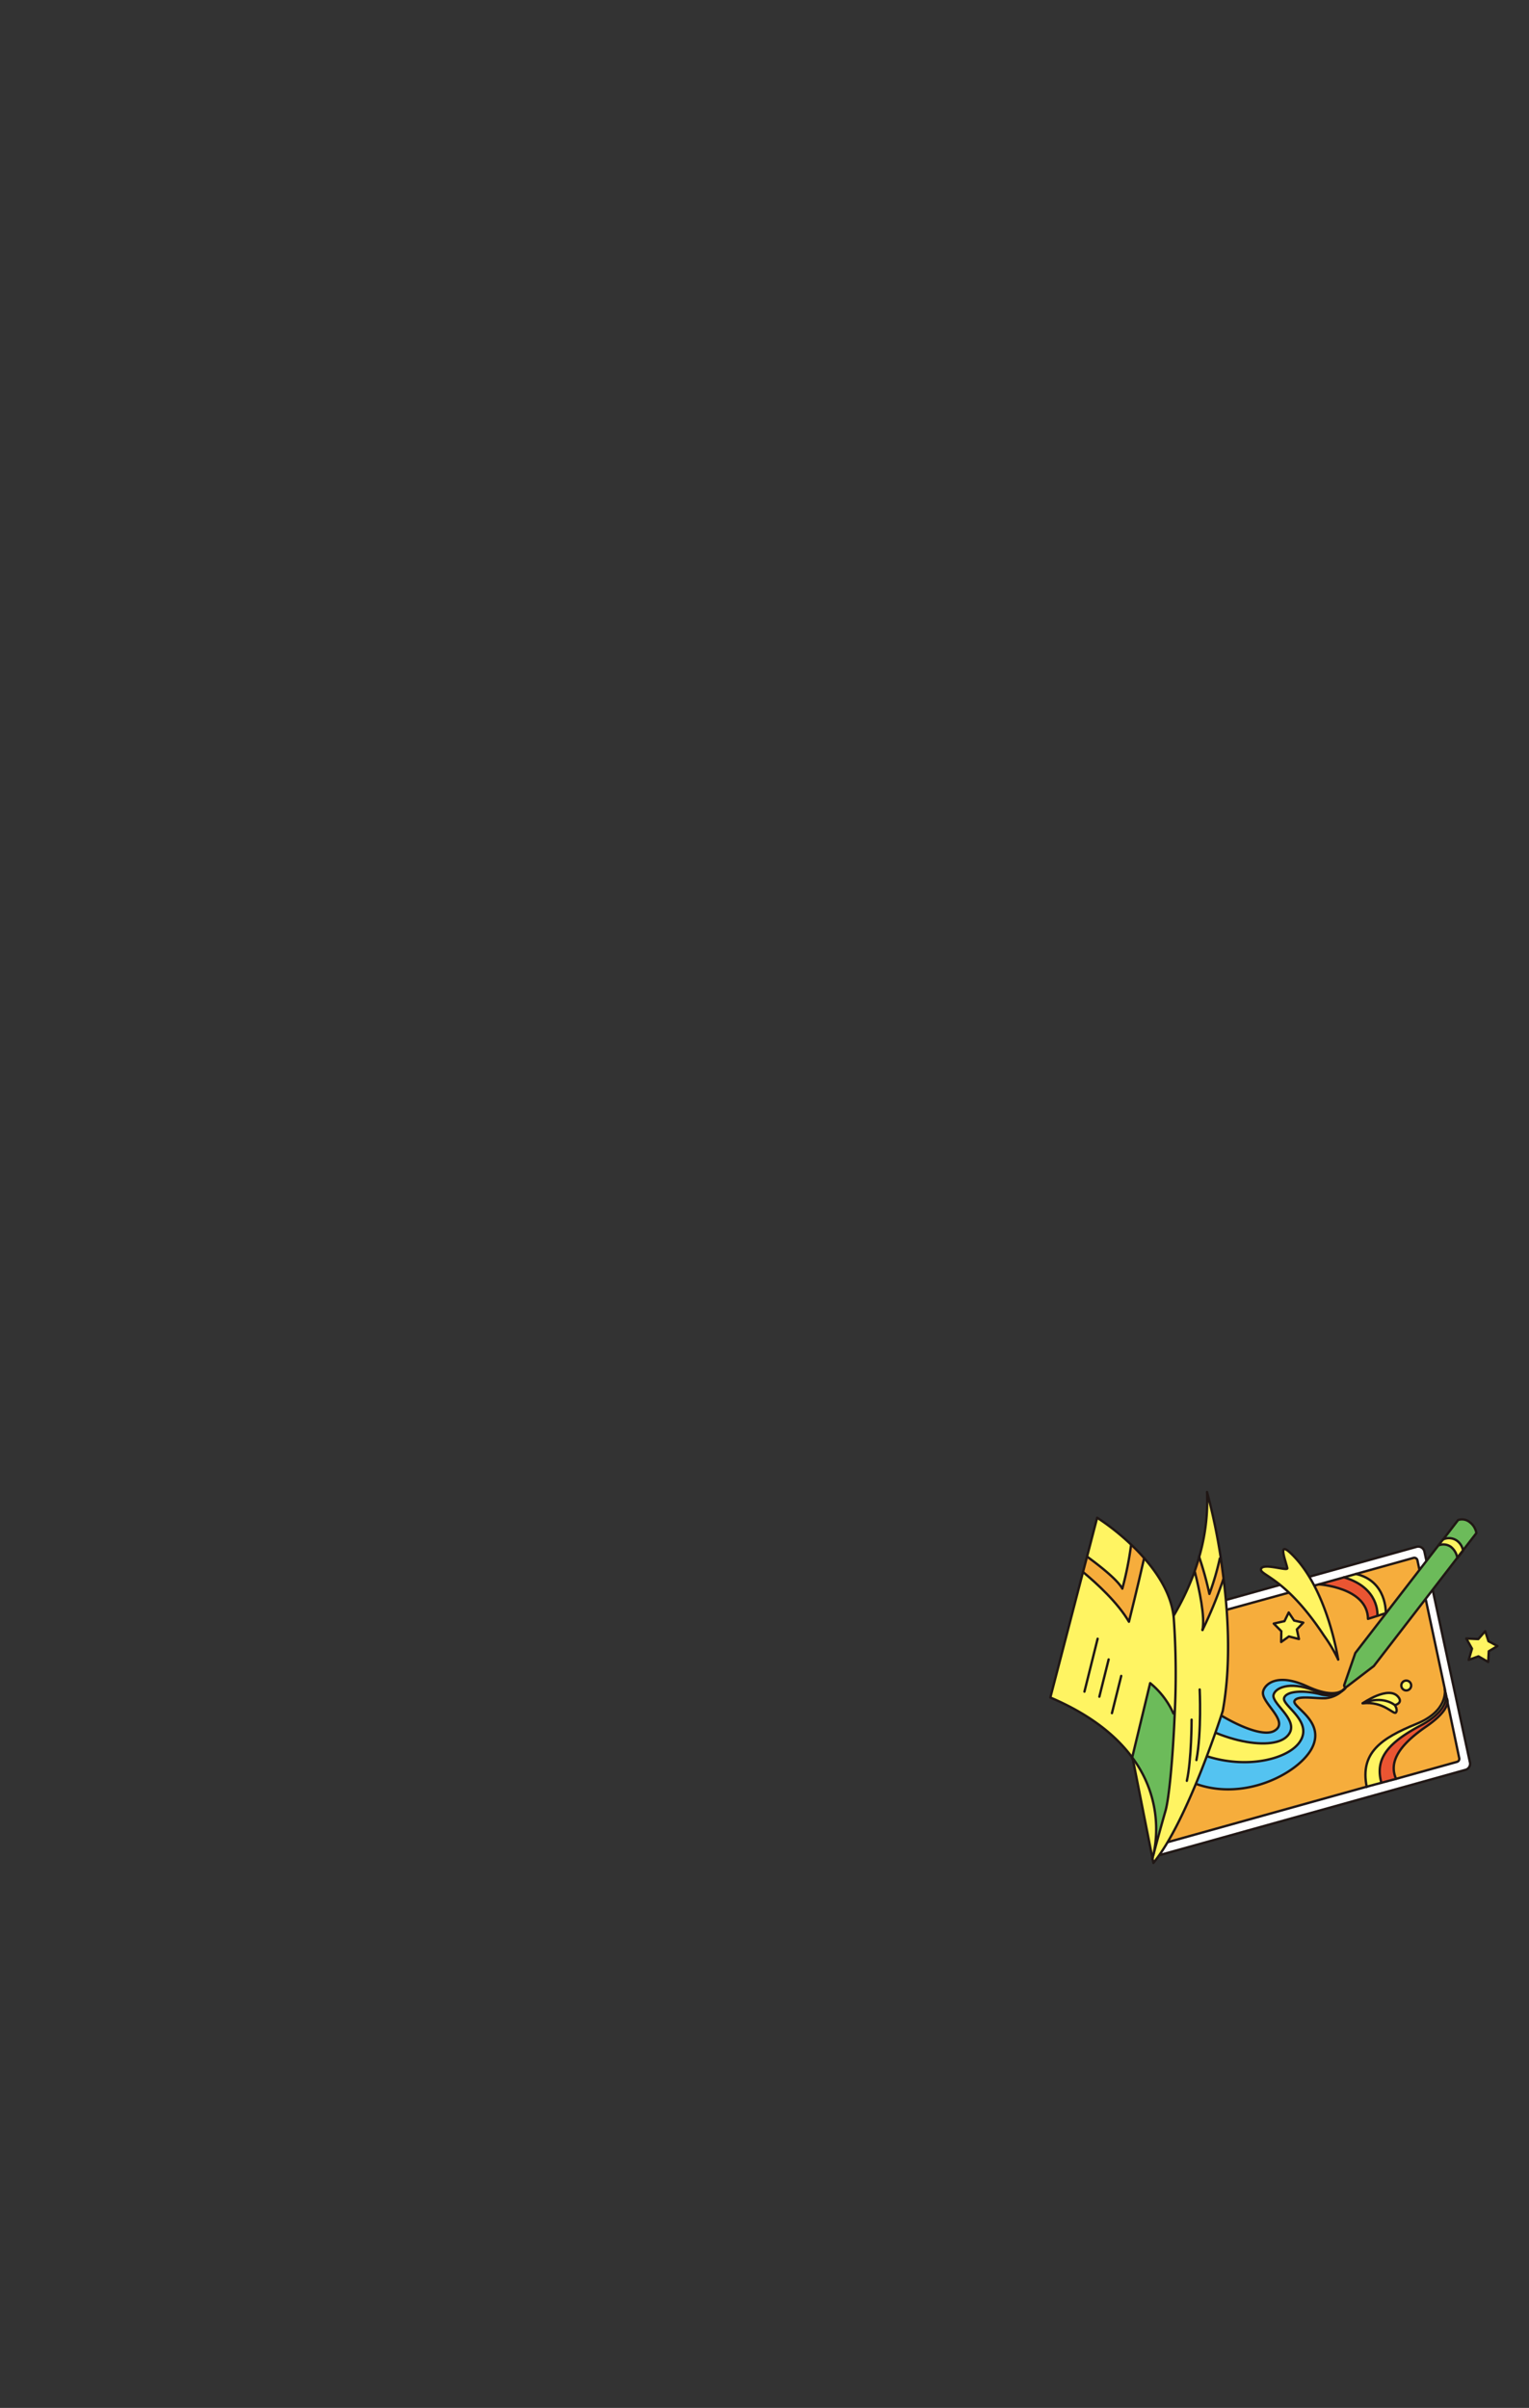 <svg id="レイヤー_1" data-name="レイヤー 1" xmlns="http://www.w3.org/2000/svg" viewBox="0 0 390 614"><rect x="0" y="0" width="390" height="614" fill="#333333" stroke="none"/><defs><style>.cls-1,.cls-7{fill:none;}.cls-2{fill:#fff;}.cls-2,.cls-7{stroke:#201715;stroke-linecap:round;stroke-linejoin:round;stroke-width:0.6px;}.cls-3{fill:#f6ad3c;}.cls-4{fill:#fff462;}.cls-5{fill:#ea5532;}.cls-6{fill:#54c3f1;}.cls-8{fill:#6cbb5a;}</style></defs><rect class="cls-1" width="390" height="614"/><path class="cls-2" d="M373.87,451.27,295.92,473a1.62,1.62,0,0,1-1.94-1.2l-11.59-53.66a1.6,1.6,0,0,1,1-2l78-21.73a1.61,1.61,0,0,1,1.93,1.2l11.59,53.66A1.61,1.61,0,0,1,373.87,451.27Z"/><path class="cls-3" d="M343.18,430.37h0a8.45,8.45,0,0,1-.83.77h0l0,0-.05,0c-1.2.67-3.76,1.16-8.81-1.17-8-3.69-11.07-.31-11.3,1.47-.36,2.82,7,7.61,2.82,9.9s-18.24-5.17-30.26-17.07l2.37,9.69,2.36,9.7,2.36,9.7c13.4,7.29,29.33-.86,32.84-7.67s-5.11-10.48-4.46-12,5.1-.6,7.93-.71a7.44,7.44,0,0,0,4.23-1.85l0,0a2.46,2.46,0,0,0,.79-.72Zm17.39-33.15a.81.81,0,0,1,1,.6l7,32.87v0c.08.51.73,5.65-7.23,8.89-9,3.67-14.43,7.37-12.67,16.07v0l-51.89,14.46a.81.81,0,0,1-1-.6l-10.69-50.44a.81.81,0,0,1,.52-1L336.38,404s12.44.75,12.55,8.8l2.43-.78,2.11-.68s.36-8.2-7.64-10Zm-.88,31.8a1.26,1.26,0,1,0-.23,1.77A1.27,1.27,0,0,0,359.69,429Zm-3.91,5.77s2.21-.5.84-2.13c-2.48-3-9.05,1.67-9.05,1.67,5.36-.62,7.87,3,8.47,2.35S355.78,434.79,355.78,434.79Zm-23.35-21-2.35-.54-1.36-2.05-1.09,2.21-2.74.62,1.93,1.95,0,2.75,2-1.42,2.56.67-.53-2.47Z"/><path class="cls-4" d="M351.33,411.88s.6-7-8.52-9.67v0l3-.85c8,1.78,7.64,10,7.64,10l-2.11.68Z"/><path class="cls-5" d="M368.75,431.83v0A.1.1,0,0,1,368.75,431.83Z"/><path class="cls-3" d="M369.2,434l3,14.3a.81.81,0,0,1-.53,1l-15.6,4.35,0-.07c-1.78-4.05.35-8.29,7.6-13.28C368.2,437.17,369.13,435.08,369.2,434Z"/><path class="cls-5" d="M342.81,402.21c9.12,2.69,8.52,9.67,8.52,9.67l0,.11-2.43.78c-.11-8-12.55-8.8-12.55-8.8l6.42-1.79Z"/><circle class="cls-4" cx="358.69" cy="429.79" r="1.26"/><path class="cls-5" d="M362.49,440c6.25-3.35,6.49-6.57,6.35-7.69l.16.73.2,1c-.07,1.12-1,3.21-5.51,6.31-7.25,5-9.38,9.23-7.6,13.28l0,.07-3.74,1v0C350.59,448.25,354.38,444.28,362.49,440Z"/><path class="cls-4" d="M347.57,434.33s6.57-4.62,9.05-1.67c1.37,1.63-.84,2.13-.84,2.13S352.75,432.16,347.57,434.33Z"/><path class="cls-4" d="M368.76,431.87l.08.39c.14,1.12-.1,4.34-6.35,7.69-8.11,4.33-11.9,8.3-10.13,14.67v0l-3.75,1v0c-1.76-8.7,3.69-12.4,12.67-16.07,8-3.24,7.31-8.38,7.23-8.89l.23,1.1A.1.1,0,0,0,368.76,431.87Z"/><polygon class="cls-4" points="330.08 413.22 332.43 413.76 330.79 415.48 331.32 417.94 328.76 417.28 326.78 418.7 326.82 415.94 324.89 414 327.63 413.38 328.71 411.17 330.08 413.22"/><path class="cls-4" d="M347.57,434.33c5.18-2.17,8.21.46,8.21.46s.84,1.24.26,1.89S352.93,433.71,347.57,434.33Z"/><path class="cls-6" d="M335,431c-6.26-2.42-9.82-.5-10.17,1.21-.49,2.4,7.33,6.83,3.37,10.62s-18.65,1.53-31.12-8.83l-2.37-9.69c12,11.9,26.06,19.36,30.26,17.07s-3.18-7.08-2.82-9.9c.23-1.78,3.32-5.16,11.3-1.47,5.05,2.33,7.61,1.84,8.81,1.17C341.15,431.88,338.93,432.53,335,431Z"/><path class="cls-6" d="M336.56,432a6.63,6.63,0,0,0,5.75-.84l0,0h0a7.44,7.44,0,0,1-4.23,1.85c-2.83.11-7.27-.85-7.93.71s8,5.23,4.46,12-19.44,15-32.84,7.67l-2.36-9.7c12.94,8.83,28.23,5.88,32,.58s-4.49-9.35-3.9-11.32C328,431.32,332,430.85,336.56,432Z"/><path class="cls-4" d="M342.31,431.16a6.63,6.63,0,0,1-5.75.84c-4.55-1.15-8.56-.68-9.05,1-.59,2,7.65,6,3.9,11.32s-19,8.25-32-.58l-2.36-9.7c12.47,10.36,27.14,12.63,31.12,8.83s-3.86-8.22-3.37-10.62c.35-1.71,3.91-3.63,10.17-1.21,3.93,1.52,6.15.87,7.26.18Z"/><path class="cls-7" d="M368.52,430.73l.23,1.1v0l.08.39.16.73.2,1,3,14.3a.81.81,0,0,1-.53,1l-15.6,4.35-3.74,1-3.75,1-51.89,14.46a.81.81,0,0,1-1-.6l-10.69-50.44a.81.81,0,0,1,.52-1L336.38,404l6.42-1.79,3-.85,14.74-4.11a.81.81,0,0,1,1,.6l7,32.87"/><path class="cls-7" d="M347.57,434.33s6.57-4.62,9.05-1.67c1.37,1.63-.84,2.13-.84,2.13s.84,1.24.26,1.89S352.93,433.71,347.57,434.33Z"/><path class="cls-7" d="M355.78,434.79s-3-2.63-8.21-.46"/><path class="cls-7" d="M342.26,431.19c-1.2.67-3.76,1.16-8.81-1.17-8-3.69-11.07-.31-11.3,1.47-.36,2.82,7,7.61,2.82,9.9s-18.24-5.17-30.26-17.07l2.37,9.69,2.36,9.7,2.36,9.7c13.4,7.29,29.33-.86,32.84-7.67s-5.11-10.48-4.46-12,5.1-.6,7.93-.71a7.44,7.44,0,0,0,4.23-1.85,8.45,8.45,0,0,0,.83-.77"/><line class="cls-7" x1="342.34" y1="431.14" x2="342.34" y2="431.14"/><path class="cls-7" d="M343.16,430.4a2.46,2.46,0,0,1-.79.72"/><path class="cls-7" d="M343.16,430.4l0,0"/><path class="cls-7" d="M342.44,431.07a3.13,3.13,0,0,0,.71-.66"/><path class="cls-7" d="M297.08,434c12.47,10.36,27.14,12.63,31.12,8.83s-3.86-8.22-3.37-10.62c.35-1.71,3.91-3.63,10.17-1.21,3.93,1.52,6.15.87,7.26.18l.05,0"/><path class="cls-7" d="M299.44,443.71c12.94,8.83,28.23,5.88,32,.58s-4.49-9.35-3.9-11.32c.49-1.65,4.5-2.12,9.05-1a6.63,6.63,0,0,0,5.75-.84l0,0h0l0,0,.07-.05a5,5,0,0,0,.71-.66s0,0,0,0a0,0,0,0,1,0,0h0v0"/><path class="cls-7" d="M368.51,430.69v0c.08.51.73,5.65-7.23,8.89-9,3.67-14.43,7.37-12.67,16.07"/><path class="cls-7" d="M368.75,431.83a.1.1,0,0,0,0,0,1.63,1.63,0,0,1,.08.39c.14,1.12-.1,4.34-6.35,7.69-8.11,4.33-11.9,8.3-10.13,14.67"/><path class="cls-7" d="M369,433a1.53,1.53,0,0,1,.2,1c-.07,1.12-1,3.21-5.51,6.31-7.25,5-9.38,9.23-7.6,13.28"/><polygon class="cls-7" points="326.82 415.94 324.89 414 327.63 413.38 328.71 411.17 330.08 413.22 332.43 413.76 330.79 415.48 331.32 417.94 328.76 417.28 326.78 418.7 326.82 415.94"/><circle class="cls-7" cx="358.69" cy="429.79" r="1.26"/><path class="cls-7" d="M336.38,404s12.44.75,12.55,8.8l2.43-.78,2.11-.68s.36-8.2-7.64-10"/><path class="cls-7" d="M351.33,411.88s.6-7-8.52-9.67"/><path class="cls-8" d="M374.92,388.17a4.35,4.35,0,0,1,1.66,2.75l-3.42,4.42a3.91,3.91,0,0,0-1.64-2.54,3.56,3.56,0,0,0-3.46-.24l3.84-5A3.12,3.12,0,0,1,374.92,388.17Z"/><path class="cls-4" d="M371.52,392.8a3.91,3.91,0,0,1,1.64,2.54l-1.45,1.88a4.55,4.55,0,0,0-1.64-2.8,3.3,3.3,0,0,0-3.19-.34l1.18-1.52A3.56,3.56,0,0,1,371.52,392.8Z"/><path class="cls-8" d="M370.07,394.42a4.55,4.55,0,0,1,1.64,2.8s0,0,0,0l-21.29,27.59-6.89,5.27a.41.41,0,0,1-.65-.46l2.82-8.13,21.18-27.42h0A3.3,3.3,0,0,1,370.07,394.42Z"/><path class="cls-7" d="M371.71,397.22l1.45-1.88,3.42-4.42a4.35,4.35,0,0,0-1.66-2.75,3.12,3.12,0,0,0-3-.58l-3.84,5"/><path class="cls-7" d="M371.71,397.23l-21.29,27.59-6.89,5.27a.41.41,0,0,1-.65-.46l2.82-8.13,21.18-27.42h0a3.3,3.3,0,0,1,3.19.34,4.55,4.55,0,0,1,1.64,2.8s0,0,0,0a.67.67,0,0,1,0,.1l1.45-1.87a1.09,1.09,0,0,0,0-.12,3.91,3.91,0,0,0-1.64-2.54,3.56,3.56,0,0,0-3.46-.24l-1.18,1.52"/><path class="cls-4" d="M329.89,396.71c8.73,9,11.35,26,11.43,26.44A39.38,39.38,0,0,0,337.7,417c-9.89-15-16.6-15.35-16.05-17s6.87.68,6.7-.18C327.9,397.66,325.56,392.25,329.89,396.71Z"/><path class="cls-7" d="M341.32,423.15c-.08-.49-2.7-17.48-11.43-26.44-4.33-4.46-2,1-1.54,3.16.17.86-6.15-1.43-6.7.18s6.16,2,16.05,17A39.38,39.38,0,0,1,341.32,423.15Z"/><path class="cls-7" d="M341.32,423.16h0"/><path class="cls-4" d="M307.85,380.46a157.59,157.59,0,0,1,3.52,16.89l-.22,0a68.07,68.07,0,0,1-2.65,9.05,86.53,86.53,0,0,0-2.62-9.47A51.18,51.18,0,0,0,307.85,380.46Z"/><path class="cls-3" d="M308.5,406.44a68.07,68.07,0,0,0,2.65-9.05l.22,0c.26,1.72.52,3.53.75,5.41H312a109.17,109.17,0,0,1-5.29,12.85c.69-3.3-.8-10.25-1.93-14.73l-.14-.05c.45-1.26.86-2.54,1.23-3.87A86.53,86.53,0,0,1,308.5,406.44Z"/><path class="cls-4" d="M306.72,415.62A109.17,109.17,0,0,0,312,402.77h.11c1.25,10.12,1.81,22.31-.23,33.5,0,0-8.92,28.16-17.7,38.77l-9-45.49s13.17-11.26,19.46-28.7l.14.05C305.92,405.37,307.41,412.32,306.72,415.62Z"/><path class="cls-7" d="M312.12,402.76c1.25,10.12,1.81,22.31-.23,33.5,0,0-8.92,28.16-17.7,38.77l-9-45.49s13.17-11.26,19.46-28.7c.45-1.26.86-2.54,1.23-3.87a51.18,51.18,0,0,0,2-16.51,157.59,157.59,0,0,1,3.52,16.89C311.63,399.07,311.89,400.88,312.12,402.76Z"/><path class="cls-7" d="M306.72,415.64v0A109.17,109.17,0,0,0,312,402.77"/><path class="cls-7" d="M304.79,400.89c1.13,4.48,2.62,11.43,1.93,14.73"/><path class="cls-7" d="M305.86,396.87l0,.1a86.53,86.53,0,0,1,2.62,9.47,68.07,68.07,0,0,0,2.65-9.05"/><path class="cls-7" d="M306,430.8s.53,10.8-.83,18"/><path class="cls-7" d="M303.94,438.5s0,10.1-1.21,15.59"/><path class="cls-4" d="M291.84,397.27c3.71,4.21,7,9.46,7.54,15.2a201.74,201.74,0,0,1,.25,24.49h-.29a21.11,21.11,0,0,0-5.93-7.74l-4.59,19c-4-5.46-10.52-10.9-20.91-15.33l8.33-32c3.52,2.92,8.87,7.81,11.72,12.69C288,413.53,290.42,403.64,291.84,397.27Z"/><path class="cls-3" d="M288.56,393.87a46.38,46.38,0,0,1,3.28,3.4c-1.42,6.37-3.88,16.26-3.88,16.26-2.85-4.88-8.2-9.77-11.72-12.69l1-3.82.28.07c2.81,2.07,7.45,5.64,8.75,8a84.8,84.8,0,0,0,2.24-11.19Z"/><path class="cls-4" d="M288.56,393.87l-.05.05a84.8,84.8,0,0,1-2.24,11.19c-1.3-2.38-5.94-5.95-8.75-8l-.28-.07L279.85,387A60.23,60.23,0,0,1,288.56,393.87Z"/><path class="cls-8" d="M297.28,461.71c-1.19,4.13-2.42,8.67-3,10.93a30.34,30.34,0,0,0-5.44-24.46l4.59-19a21.11,21.11,0,0,1,5.93,7.74h.29C299.18,448.06,298.2,458.51,297.28,461.71Z"/><path class="cls-8" d="M294.25,472.68a13.73,13.73,0,0,1-.36,1.36C293.92,473.91,294.05,473.42,294.25,472.68Z"/><path class="cls-7" d="M294.25,472.68c-.2.74-.33,1.23-.36,1.36v0h0"/><path class="cls-7" d="M294.26,472.64a30.34,30.34,0,0,0-5.44-24.46c-4-5.46-10.52-10.9-20.91-15.33l8.33-32,1-3.82L279.85,387a60.23,60.23,0,0,1,8.71,6.91,46.38,46.38,0,0,1,3.28,3.4c3.71,4.21,7,9.46,7.54,15.2a201.74,201.74,0,0,1,.25,24.49c-.45,11.1-1.43,21.55-2.35,24.75-1.19,4.13-2.42,8.67-3,10.93"/><path class="cls-7" d="M294.26,472.64s0,0,0,0"/><path class="cls-7" d="M293.89,474a13.73,13.73,0,0,0,.36-1.36"/><path class="cls-7" d="M288.78,448.36l0-.18,4.59-19a21.11,21.11,0,0,1,5.93,7.74"/><path class="cls-7" d="M276.24,400.84c3.52,2.92,8.87,7.81,11.72,12.69,0,0,2.46-9.89,3.88-16.26h0"/><path class="cls-7" d="M277.52,397.09c2.81,2.07,7.45,5.64,8.75,8a84.8,84.8,0,0,0,2.24-11.19"/><line class="cls-7" x1="276.61" y1="431.35" x2="279.97" y2="417.86"/><line class="cls-7" x1="280.41" y1="432.64" x2="282.78" y2="423.14"/><line class="cls-7" x1="283.62" y1="436.84" x2="285.99" y2="427.34"/><polygon class="cls-4" points="379.66 418.49 381.96 419.73 379.74 421.06 379.59 423.79 377.1 422.35 374.62 423.26 375.46 420.39 374 417.8 377.06 417.95 378.83 415.94 379.66 418.49"/><polygon class="cls-7" points="375.46 420.39 374 417.8 377.06 417.95 378.83 415.94 379.66 418.49 381.96 419.73 379.74 421.06 379.59 423.79 377.1 422.35 374.62 423.26 375.46 420.39"/></svg>